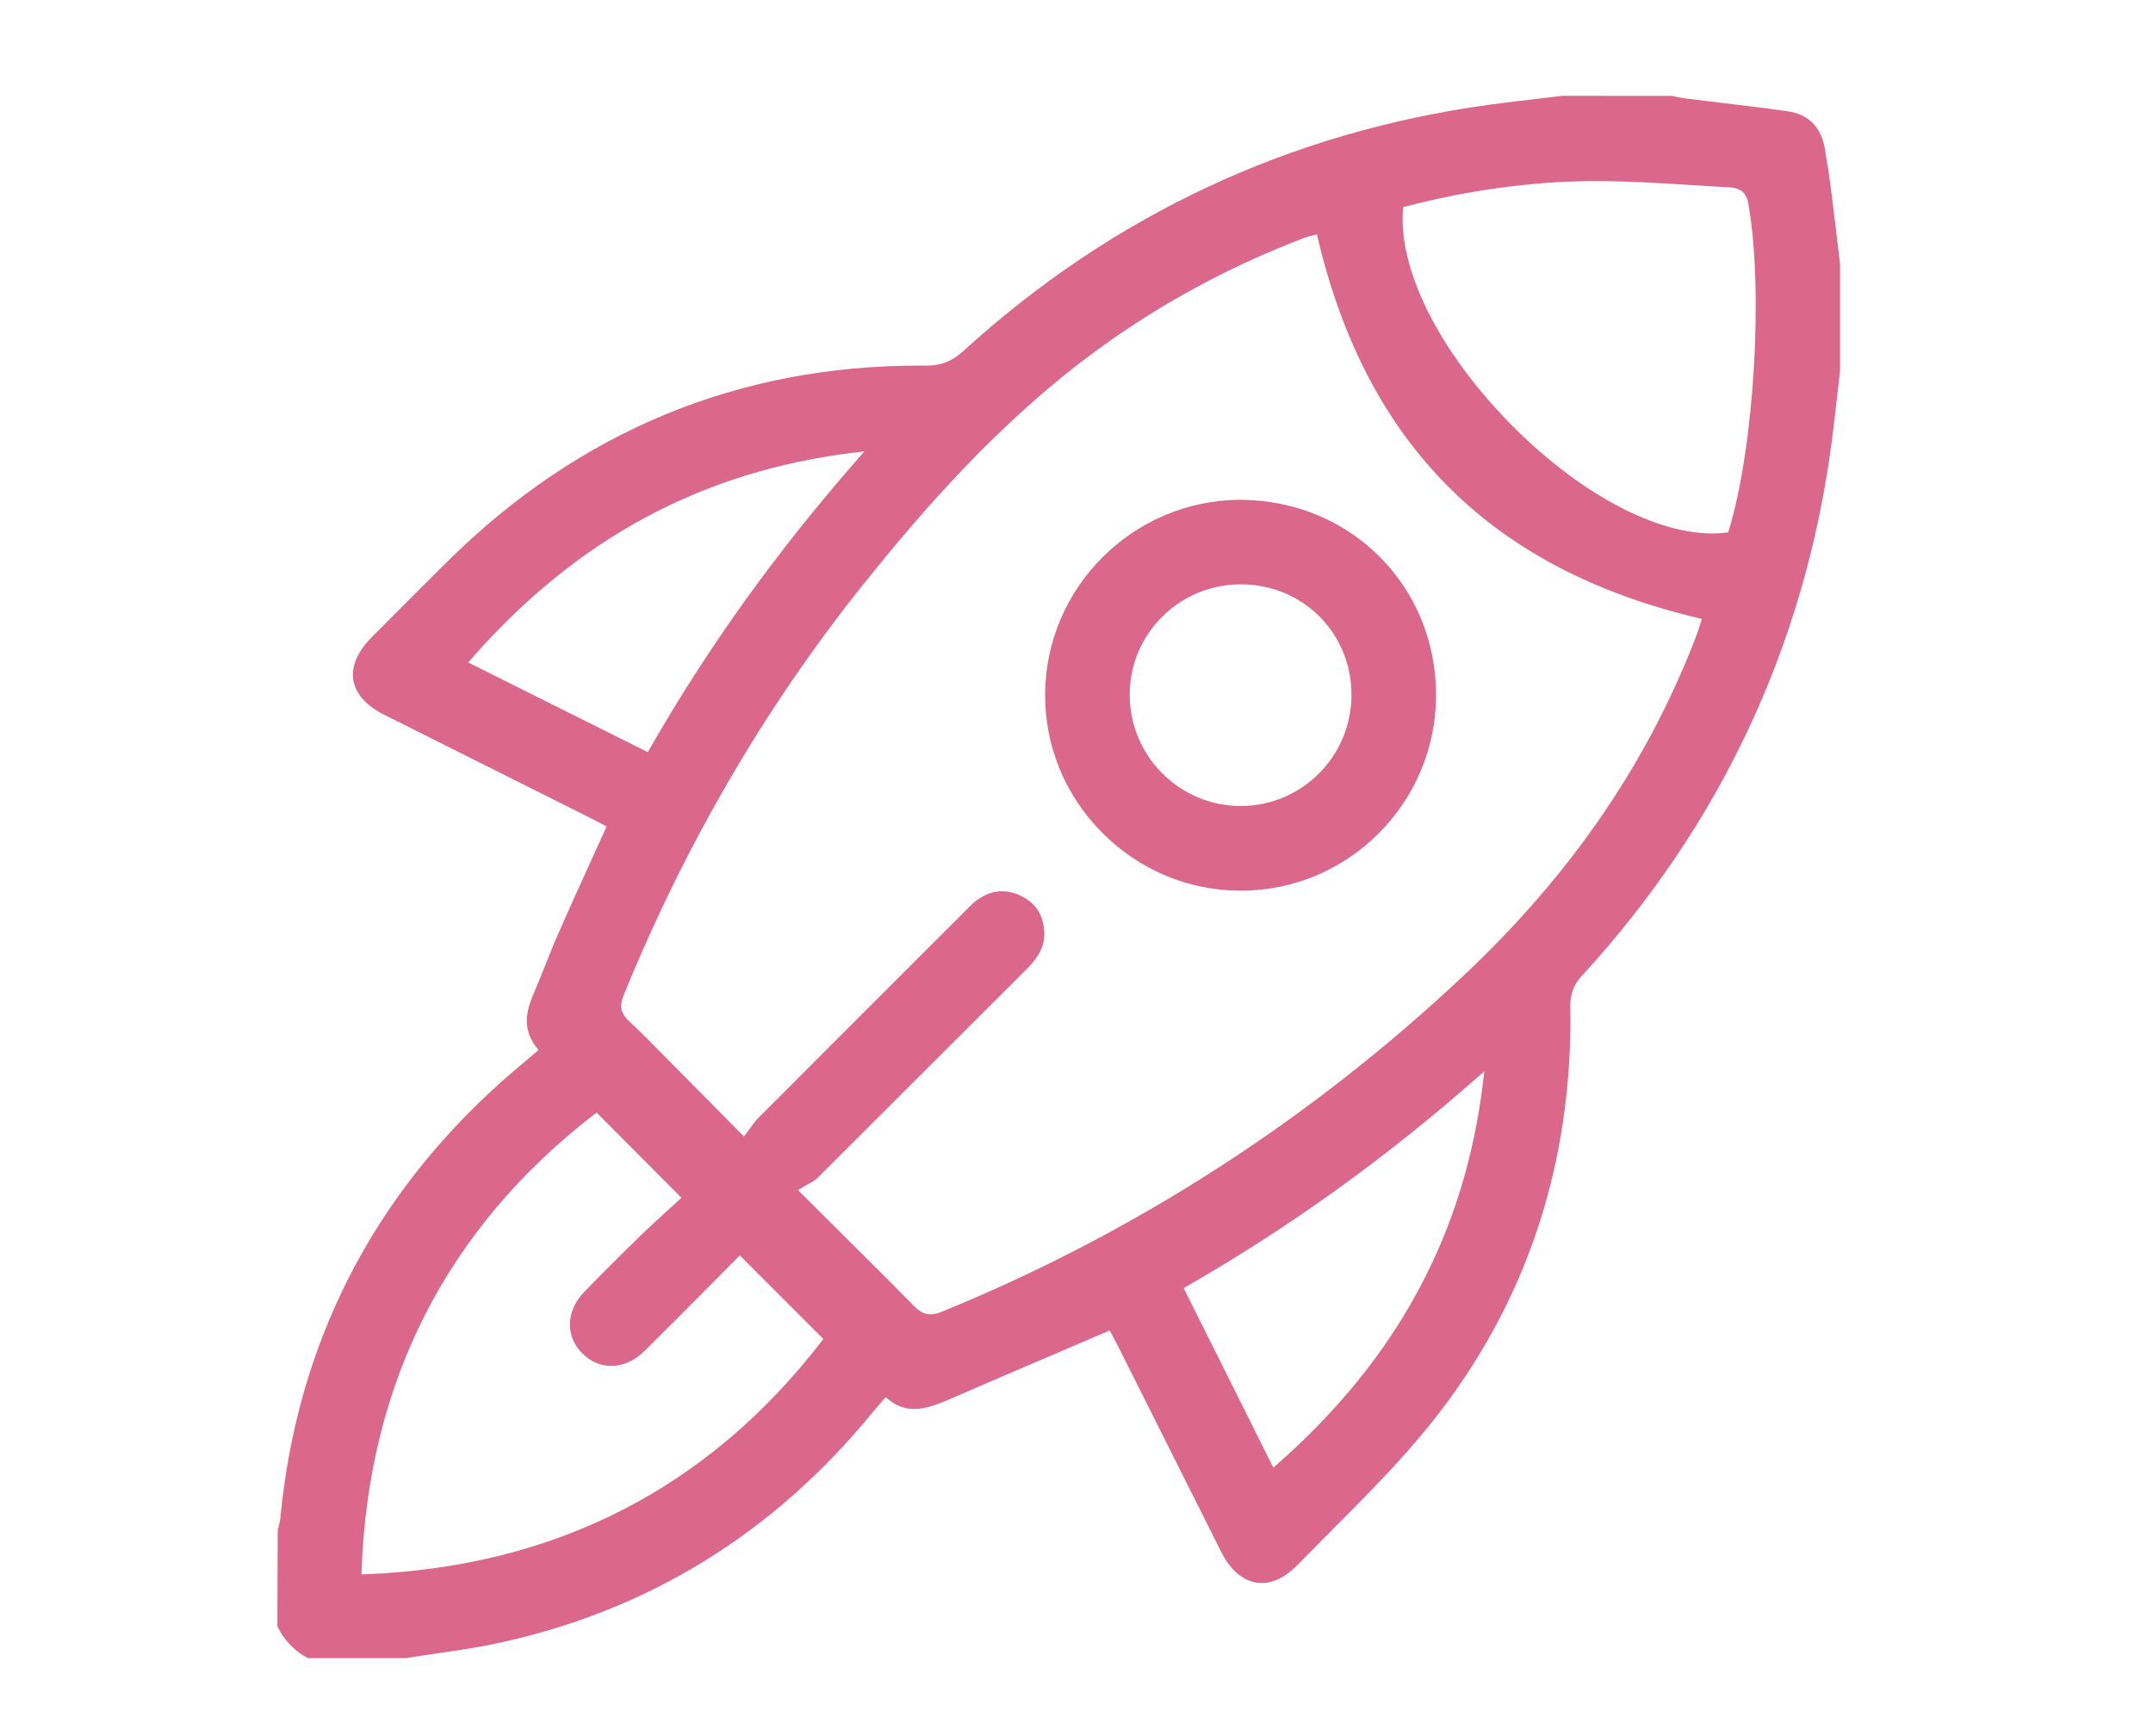 <?xml version="1.0" encoding="utf-8"?>
<!-- Generator: Adobe Illustrator 16.0.0, SVG Export Plug-In . SVG Version: 6.00 Build 0)  -->
<!DOCTYPE svg PUBLIC "-//W3C//DTD SVG 1.1//EN" "http://www.w3.org/Graphics/SVG/1.1/DTD/svg11.dtd">
<svg version="1.1" id="圖層_1" xmlns="http://www.w3.org/2000/svg" xmlns:xlink="http://www.w3.org/1999/xlink" x="0px" y="0px"
	 width="62px" height="50px" viewBox="0 0 62 50" enable-background="new 0 0 62 50" xml:space="preserve">
<g>
	<g>
		<path fill="#DB688C" d="M8.862,47.75c-0.366-0.189-0.675-0.499-0.875-0.911l0.011-2.778l0.023-0.082
			c0.021-0.082,0.043-0.164,0.051-0.248c0.474-4.995,2.621-9.23,6.382-12.59c0.214-0.191,0.434-0.376,0.66-0.566l0.395-0.334
			l-0.062-0.08c-0.335-0.435-0.364-0.883-0.097-1.502c0.121-0.281,0.234-0.564,0.347-0.849c0.126-0.316,0.252-0.632,0.389-0.943
			c0.31-0.708,0.63-1.41,0.953-2.12l0.43-0.945l-0.499-0.259l-5.909-2.96c-0.515-0.258-0.821-0.602-0.886-0.995
			c-0.064-0.396,0.12-0.824,0.533-1.24l0.322-0.323c0.619-0.623,1.237-1.244,1.862-1.861c3.782-3.739,8.352-5.635,13.584-5.635
			l0.19,0.001c0.44,0,0.748-0.123,1.08-0.424c4.298-3.917,9.396-6.302,15.149-7.091c0.469-0.064,0.938-0.119,1.409-0.173
			l0.681-0.082l3.166,0.001l0.117,0.026c0.098,0.02,0.197,0.04,0.297,0.052c0.327,0.041,0.656,0.081,0.984,0.12
			c0.645,0.077,1.29,0.154,1.933,0.246c0.591,0.084,0.958,0.452,1.065,1.062c0.07,0.403,0.132,0.807,0.184,1.213
			c0.064,0.494,0.122,0.989,0.181,1.485l0.076,0.646v3.077l-0.076,0.659c-0.055,0.489-0.109,0.977-0.175,1.463
			c-0.784,5.812-3.201,10.956-7.182,15.291c-0.239,0.26-0.34,0.527-0.333,0.895c0.071,4.535-1.272,8.563-3.997,11.975
			c-0.867,1.085-1.873,2.096-2.846,3.072c-0.34,0.342-0.68,0.684-1.014,1.027c-0.332,0.341-0.688,0.521-1.033,0.521
			c-0.462,0-0.877-0.32-1.168-0.902l-2.963-5.91c-0.049-0.098-0.1-0.192-0.144-0.274l-0.102-0.188l-1.431,0.613
			c-1.076,0.46-2.136,0.914-3.194,1.373c-0.323,0.139-0.667,0.276-1.004,0.276c-0.271,0-0.513-0.09-0.741-0.275l-0.081-0.066
			l-0.202,0.233c-0.071,0.082-0.132,0.152-0.191,0.225c-2.847,3.48-6.481,5.711-10.802,6.632c-0.597,0.128-1.214,0.216-1.811,0.302
			c-0.273,0.04-0.548,0.08-0.821,0.123H8.862z M17.103,32.099c-4.24,3.286-6.491,7.703-6.69,13.128l-0.004,0.115l0.116-0.004
			c5.446-0.212,9.862-2.467,13.126-6.699l0.058-0.076l-2.405-2.408l-0.833,0.84c-0.629,0.635-1.271,1.281-1.919,1.921
			c-0.276,0.272-0.612,0.423-0.946,0.423c-0.31,0-0.597-0.125-0.833-0.357c-0.502-0.499-0.479-1.23,0.055-1.779
			c0.532-0.548,1.073-1.087,1.62-1.619c0.264-0.257,0.536-0.504,0.788-0.734l0.387-0.354l-2.444-2.454L17.103,32.099z
			 M42.533,31.039c-2.654,2.334-5.389,4.299-8.359,6.008l-0.088,0.05l2.583,5.171l0.105-0.093c3.474-3.056,5.415-6.667,5.937-11.042
			l0.033-0.278L42.533,31.039z M28.858,25.668c0.188,0,0.378,0.049,0.569,0.146c0.411,0.207,0.628,0.559,0.645,1.049
			c0.013,0.363-0.141,0.683-0.499,1.039c-0.975,0.971-1.948,1.943-2.921,2.917c-1.035,1.034-2.07,2.068-3.107,3.101
			c-0.072,0.071-0.172,0.127-0.279,0.186c-0.056,0.03-0.113,0.062-0.171,0.098l-0.115,0.071l1.023,1.019
			c0.805,0.799,1.564,1.553,2.313,2.314c0.119,0.121,0.269,0.245,0.481,0.245l0,0c0.095,0,0.195-0.022,0.316-0.072
			c5.536-2.257,10.583-5.505,15.002-9.653c3.105-2.916,5.302-6.11,6.715-9.766c0.04-0.103,0.073-0.207,0.104-0.306l0.076-0.231
			l-0.115-0.027c-5.957-1.417-9.539-4.996-10.947-10.941l-0.025-0.107l-0.17,0.043c-0.053,0.013-0.105,0.025-0.156,0.044
			c-2.121,0.801-4.121,1.877-5.945,3.201c-2.86,2.074-5.137,4.725-6.801,6.804c-2.81,3.511-5.13,7.492-6.896,11.832
			c-0.123,0.306-0.081,0.51,0.154,0.729c0.345,0.321,0.676,0.658,1.007,0.995l2.308,2.334c0,0,0.164-0.219,0.202-0.271
			c0.069-0.097,0.127-0.182,0.199-0.252c1.984-1.989,3.971-3.977,5.958-5.961l0.064-0.064c0.103-0.105,0.2-0.204,0.312-0.279
			C28.386,25.746,28.621,25.668,28.858,25.668z M24.614,13.033c-4.389,0.531-8,2.474-11.039,5.94l-0.092,0.105l5.171,2.584
			l0.051-0.088c1.677-2.93,3.641-5.666,6.003-8.364l0.185-0.212L24.614,13.033z M45.803,5.216c-1.723,0.015-3.515,0.261-5.324,0.73
			l-0.075,0.02l-0.005,0.077c-0.115,1.663,0.938,3.857,2.814,5.869c1.985,2.128,4.319,3.45,6.089,3.451
			c0.135,0,0.267-0.008,0.396-0.023l0.069-0.009l0.021-0.067c0.731-2.422,0.998-6.903,0.559-9.402
			c-0.078-0.442-0.379-0.458-0.621-0.471c-0.348-0.018-0.694-0.039-1.041-0.062c-0.883-0.056-1.795-0.113-2.693-0.113L45.803,5.216z
			"/>
		<g>
			<g>
				<path fill-rule="evenodd" clip-rule="evenodd" fill="#DB688C" d="M35.732,25.652c-1.503,0-2.921-0.593-3.992-1.67
					c-1.069-1.075-1.652-2.491-1.644-3.989c0.017-3.087,2.547-5.599,5.638-5.599c3.18,0.021,5.631,2.5,5.62,5.643
					C41.344,23.133,38.822,25.652,35.732,25.652z M35.729,16.829c-0.859,0-1.664,0.334-2.269,0.941
					c-0.6,0.601-0.929,1.4-0.927,2.249c0.004,1.762,1.439,3.194,3.198,3.194c1.761-0.002,3.188-1.438,3.188-3.202
					c-0.003-1.784-1.403-3.182-3.189-3.182H35.729z"/>
			</g>
		</g>
	</g>
</g>
</svg>
